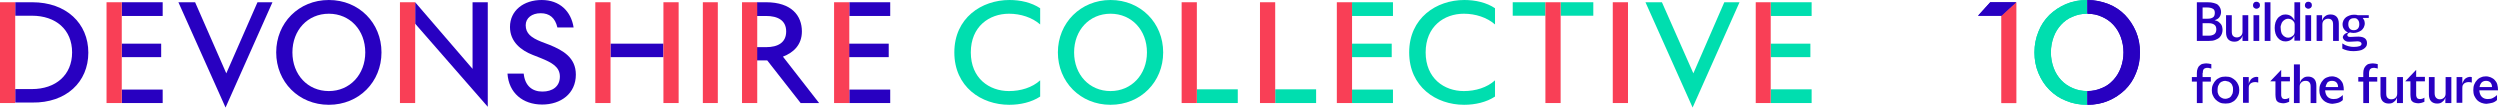 <svg width="1002" height="44" viewBox="0 0 1002 44" fill="none" xmlns="http://www.w3.org/2000/svg">
<g clip-path="url(#clip0_1812_2)">
<path d="M808.1 41.3V0.9L802.2 6.3V41.3H808.1Z" fill="#F93F56"/>
<path d="M808.1 0.9H797.7L792.8 6.3H802.2" fill="#2800C1"/>
<path d="M836.6 36.5C834.5 36.5 832.5 36.1 830.7 35.3C828.9 34.5 827.4 33.5 826.1 32.1C824.8 30.7 823.8 29.1 823.1 27.2C822.4 25.3 822 23.2 822 21C822 18.8 822.4 16.7 823.1 14.8C823.8 12.9 824.8 11.3 826.1 9.9C827.4 8.5 828.9 7.4 830.7 6.7C832.5 5.9 834.4 5.5 836.5 5.5V0C833.5 0 830.7 0.5 828.1 1.6C825.5 2.7 823.3 4.2 821.4 6C819.5 7.9 818 10.1 817 12.7C815.9 15.3 815.4 18 815.4 21C815.4 23.9 815.9 26.7 817 29.3C818.1 31.9 819.5 34.1 821.4 36C823.3 37.9 825.5 39.4 828.1 40.4C830.7 41.5 833.5 42 836.5 42V36.5H836.6Z" fill="#00DEAF"/>
<path d="M836.6 42C839.6 42 842.4 41.5 845 40.4C847.6 39.3 849.8 37.8 851.7 36C853.6 34.1 855.1 31.9 856.1 29.3C857.2 26.7 857.7 24 857.7 21C857.7 18.1 857.2 15.3 856.1 12.7C855 10.1 853.5 7.9 851.7 6C849.8 4.1 847.6 2.6 845 1.6C842.4 0.6 839.6 0 836.6 0V5.5C838.7 5.5 840.7 5.9 842.4 6.7C844.2 7.5 845.7 8.5 847 9.9C848.3 11.3 849.3 12.9 850 14.8C850.7 16.7 851.1 18.8 851.1 21C851.1 23.2 850.7 25.3 850 27.2C849.3 29.1 848.3 30.7 847 32.1C845.7 33.5 844.2 34.6 842.4 35.3C840.6 36.1 838.7 36.5 836.6 36.5V42Z" fill="#2800C1"/>
<path d="M78.2 0.9H71.5L90.4 43.1L109.2 0.9H103.2L90.7 29.4L78.2 0.9Z" fill="#2800C1"/>
<path d="M152.9 21C152.9 9.2 143.9 0 131.8 0C119.7 0 110.7 9.2 110.7 21C110.7 32.8 119.7 42 131.8 42C143.9 42 152.9 32.8 152.9 21ZM146.4 21C146.4 29.9 140.2 36.5 131.8 36.5C123.3 36.5 117.2 29.9 117.2 21C117.2 12.1 123.3 5.5 131.8 5.5C140.3 5.5 146.4 12.1 146.4 21Z" fill="#2800C1"/>
<path d="M216.9 16.7C212.9 15.1 210.7 13.4 210.7 10.1C210.7 7.2 213.2 5.3 216.7 5.3C220.2 5.3 222.5 7.1 223.4 11H229.9C228.9 4.5 224.3 0 217.1 0C209.9 0 204.4 4.2 204.4 10.8C204.4 16.8 208.9 20.2 213.5 22L216.8 23.3C221.2 25.1 224.4 26.8 224.4 30.7C224.4 34.7 221.4 36.7 217.4 36.7C213.3 36.7 210.4 34.4 209.9 29.5H203.4C203.9 37.2 209.5 41.9 217.3 41.9C224.8 41.9 230.8 37.5 230.8 29.9C230.8 23.1 225.7 20.2 220.3 18L216.9 16.7Z" fill="#2800C1"/>
<path d="M287.7 41.3V0.9H281.7V41.3H287.7Z" fill="#F93F56"/>
<path d="M382.5 21C382.5 34.8 393.3 42 404.5 42C408.9 42 413.4 41 416.9 38.7V32.2C413.7 35.1 409.1 36.5 404.4 36.5C396.5 36.5 389.1 31.4 389.1 21C389.1 10.6 396.5 5.5 404.4 5.5C409.1 5.5 413.7 7 416.9 9.8V3.3C413.4 1 409 0 404.6 0C393.4 0 382.5 7.2 382.5 21Z" fill="#00DEAF"/>
<path d="M466.2 21C466.2 9.2 457.2 0 445.1 0C433.1 0 424 9.2 424 21C424 32.8 433 42 445.1 42C457.2 42 466.2 32.8 466.2 21ZM459.7 21C459.7 29.9 453.5 36.5 445.1 36.5C436.6 36.5 430.5 29.9 430.5 21C430.5 12.1 436.6 5.5 445.1 5.5C453.6 5.5 459.7 12.1 459.7 21Z" fill="#00DEAF"/>
<path d="M564.8 21C564.8 34.8 575.6 42 586.8 42C591.2 42 595.7 41 599.2 38.7V32.2C596 35.1 591.4 36.5 586.7 36.5C578.8 36.5 571.4 31.4 571.4 21C571.4 10.6 578.8 5.5 586.7 5.5C591.4 5.5 596 7 599.2 9.8V3.3C595.8 1 591.3 0 586.9 0C575.7 0 564.8 7.2 564.8 21Z" fill="#00DEAF"/>
<path d="M652.5 41.3V0.9H646.4V41.3H652.5Z" fill="#F93F56"/>
<path d="M666.1 0.9H659.5L678.4 43.1L697.2 0.9H691.1L678.7 29.4L666.1 0.9Z" fill="#00DEAF"/>
<path d="M35.4 21.1C35.4 9.4 26.6 0.9 12.9 0.9H6.1V6.3H12.8C22.4 6.3 28.9 11.9 28.9 21C28.9 30.1 22.3 35.7 12.8 35.7H6.1V41.1H12.9C26.5 41.3 35.4 32.9 35.4 21.1Z" fill="#2800C1"/>
<path d="M6.1 0.9H0V41.3H6.1V0.9Z" fill="#F93F56"/>
<path d="M65.2 41.3V35.9H48.8V41.3H65.2ZM64.6 22.9V17.5H48.8V22.9H64.6ZM48.8 6.4H65.2V0.9H48.8V6.4Z" fill="#2800C1"/>
<path d="M48.8 0.9H42.7V41.3H48.8V0.9Z" fill="#F93F56"/>
<path d="M166.4 9.5L195.5 42.8V0.9H189.4V27.6L166.4 0.9V6.4" fill="#2800C1"/>
<path d="M166.4 0.9H160.3V41.3H166.4V0.9Z" fill="#F93F56"/>
<path d="M265.9 17.5H244.7V22.9H265.9V17.5Z" fill="#2800C1"/>
<path d="M244.7 0.9H238.6V41.3H244.7V0.9Z" fill="#F93F56"/>
<path d="M272 0.9H265.9V41.3H272V0.9Z" fill="#F93F56"/>
<path d="M321.4 12.6C321.4 6.4 317.4 0.9 307 0.9H303.4V6.3V35.8V41.2V24.2H307.5L320.9 41.3H328.3L313.8 22.7C318 21.1 321.4 18 321.4 12.6ZM315.1 12.6C315.1 17 311.9 18.9 307 18.9H303.4V6.4H307C311.8 6.4 315.1 8.2 315.1 12.6Z" fill="#2800C1"/>
<path d="M303.5 0.9H297.4V41.3H303.5V0.9Z" fill="#F93F56"/>
<path d="M356.8 41.3V35.9H340.4V41.3H356.8ZM356.2 22.9V17.5H340.3V22.9H356.2ZM340.4 6.4H356.8V0.9H340.4V6.4Z" fill="#2800C1"/>
<path d="M340.4 0.9H334.3V41.3H340.4V0.9Z" fill="#F93F56"/>
<path d="M496.1 41.3V35.8H479.7V41.3H496.1Z" fill="#00DEAF"/>
<path d="M479.7 0.9H473.6V41.3H479.7V0.9Z" fill="#F93F56"/>
<path d="M527.5 41.3V35.8H511.1V41.3H527.5Z" fill="#00DEAF"/>
<path d="M511.1 0.9H505V41.3H511.1V0.9Z" fill="#F93F56"/>
<path d="M558.3 41.3V35.9H541.9V41.3H558.3ZM557.8 22.9V17.5H541.9V22.9H557.8ZM541.9 6.4H558.3V0.9H541.9V6.4Z" fill="#00DEAF"/>
<path d="M541.9 0.9H535.8V41.3H541.9V0.9Z" fill="#F93F56"/>
<path d="M638.6 6.4V0.9H625.5V6.3H638.6V6.4ZM619.4 6.4V0.9H606.3V6.3H619.4V6.4Z" fill="#00DEAF"/>
<path d="M625.5 0.9H619.4V41.3H625.5V0.9Z" fill="#F93F56"/>
<path d="M709.7 35.8V22.9H725.6V17.5H709.7V6.4H726.1V0.9H709.7V6.4V35.8V41.3H726.1V35.8H709.7Z" fill="#00DEAF"/>
<path d="M709.7 0.9H703.7V41.3H709.7V0.9Z" fill="#F93F56"/>
<path d="M808.1 41.3V0.9L802.2 6.3V41.3H808.1Z" fill="#F93F56"/>
<path d="M808.1 0.9H797.7L792.8 6.3H802.2" fill="#2800C1"/>
<path d="M836.6 36.5C834.5 36.5 832.5 36.1 830.7 35.3C828.9 34.5 827.4 33.5 826.1 32.1C824.8 30.7 823.8 29.1 823.1 27.2C822.4 25.3 822 23.2 822 21C822 18.8 822.4 16.7 823.1 14.8C823.8 12.9 824.8 11.3 826.1 9.9C827.4 8.5 828.9 7.4 830.7 6.7C832.5 5.9 834.4 5.5 836.5 5.5V0C833.5 0 830.7 0.5 828.1 1.6C825.5 2.7 823.3 4.2 821.4 6C819.5 7.9 818 10.1 817 12.7C816 15.3 815.4 18 815.4 21C815.4 23.9 815.9 26.7 817 29.3C818.1 31.9 819.5 34.1 821.4 36C823.3 37.9 825.5 39.4 828.1 40.4C830.7 41.5 833.5 42 836.5 42V36.5H836.6Z" fill="#00DEAF"/>
<path d="M836.6 42C839.6 42 842.4 41.5 845 40.4C847.6 39.3 849.8 37.8 851.7 36C853.6 34.1 855.1 31.9 856.1 29.3C857.2 26.7 857.7 24 857.7 21C857.7 18.1 857.2 15.3 856.1 12.7C855 10.1 853.5 7.9 851.7 6C849.8 4.1 847.6 2.6 845 1.6C842.4 0.6 839.6 0 836.6 0V5.5C838.7 5.5 840.7 5.9 842.4 6.7C844.2 7.5 845.7 8.5 847 9.9C848.3 11.3 849.3 12.9 850 14.8C850.7 16.7 851.1 18.8 851.1 21C851.1 23.2 850.7 25.3 850 27.2C849.3 29.1 848.3 30.7 847 32.1C845.7 33.5 844.2 34.6 842.4 35.3C840.6 36.1 838.7 36.5 836.6 36.5V42Z" fill="#2800C1"/>
<path d="M882.9 29.2C882.9 28.8 882.9 28.5 883 28.2C883.1 27.9 883.2 27.7 883.4 27.6C883.6 27.4 883.8 27.3 884 27.3C884.2 27.2 884.5 27.2 884.7 27.2C885 27.2 885.3 27.2 885.5 27.3C885.8 27.3 886 27.4 886.3 27.5V25.7C886 25.6 885.7 25.6 885.3 25.5C885 25.5 884.7 25.4 884.3 25.4C883.8 25.4 883.3 25.5 882.8 25.6C882.3 25.7 881.9 26 881.6 26.3C881.2 26.6 881 27 880.8 27.5C880.6 28 880.5 28.6 880.5 29.3V30.9H878.5V32.7H880.5V41.3H882.8V32.7H886.1V30.9H882.8V29.2H882.9ZM886.9 38.2C887.2 38.9 887.5 39.4 888 39.9C888.5 40.4 889.1 40.8 889.7 41.1C890.4 41.4 891.1 41.5 892 41.5C892.8 41.5 893.6 41.4 894.3 41.1C895 40.8 895.6 40.4 896 39.9C896.5 39.4 896.8 38.8 897.1 38.2C897.4 37.5 897.5 36.8 897.5 36.1C897.5 35.4 897.4 34.7 897.1 34C896.8 33.3 896.5 32.8 896 32.3C895.5 31.8 894.9 31.4 894.3 31.1C893.6 30.8 892.9 30.7 892 30.7C891.2 30.7 890.4 30.8 889.7 31.1C889 31.4 888.4 31.8 888 32.3C887.5 32.8 887.2 33.4 886.9 34C886.6 34.7 886.5 35.4 886.5 36.1C886.5 36.9 886.6 37.6 886.9 38.2ZM893.2 32.7C893.6 32.9 893.9 33.1 894.2 33.4C894.5 33.7 894.7 34.1 894.8 34.5C895 34.9 895 35.4 895 36C895 36.6 894.9 37.1 894.8 37.5C894.6 37.9 894.4 38.3 894.2 38.6C893.9 38.9 893.6 39.2 893.2 39.3C892.8 39.5 892.4 39.6 891.9 39.6C891.4 39.6 891 39.5 890.6 39.3C890.2 39.1 889.9 38.9 889.6 38.6C889.3 38.3 889.1 37.9 889 37.5C888.8 37.1 888.8 36.6 888.8 36C888.8 35.4 888.9 34.9 889 34.5C889.2 34.1 889.4 33.7 889.6 33.4C889.9 33.1 890.2 32.8 890.6 32.7C891 32.5 891.4 32.4 891.9 32.4C892.4 32.5 892.9 32.6 893.2 32.7ZM901.3 30.9H899V41.2H901.3V35.2C901.3 34.7 901.4 34.3 901.5 34.1C901.7 33.8 901.9 33.6 902.1 33.4C902.4 33.2 902.7 33.1 903 33C903.3 32.9 903.7 32.9 904 32.9C904.4 32.9 904.7 33 905.1 33.1V30.9C904.9 30.9 904.7 30.8 904.4 30.8C904.1 30.8 903.7 30.9 903.4 31C903.1 31.1 902.8 31.3 902.5 31.5C902.2 31.7 902 32 901.8 32.4C901.6 32.7 901.4 33.1 901.3 33.6V30.9ZM917.7 39.1C917.1 39.5 916.5 39.7 915.8 39.7C915.6 39.7 915.4 39.7 915.2 39.6C915 39.6 914.9 39.5 914.7 39.3C914.6 39.2 914.5 39 914.4 38.7C914.3 38.5 914.3 38.1 914.3 37.8V32.6H917.8V30.8H914.3V28L910 32.5V32.6H912V38C912 38.7 912.1 39.2 912.2 39.7C912.3 40.1 912.5 40.5 912.8 40.7C913.1 41 913.4 41.1 913.8 41.2C914.2 41.3 914.7 41.4 915.2 41.4C915.6 41.4 916 41.3 916.4 41.2C916.8 41.1 917.2 40.9 917.5 40.8V39.1H917.7ZM921.7 25.8H919.4V41.3H921.7V34.8C921.7 34 921.9 33.4 922.4 33C922.8 32.6 923.4 32.4 924.1 32.4C924.8 32.4 925.3 32.6 925.6 33C926 33.4 926.1 34 926.1 34.9V41.3H928.4V34.4C928.4 33.2 928.1 32.2 927.5 31.6C926.9 31 926.1 30.7 925.1 30.7C924.2 30.7 923.5 30.9 923 31.4C922.4 31.8 922 32.4 921.8 33.2V25.8H921.7ZM937.1 41.2C937.8 41 938.5 40.6 939 40.1V38.1C938.5 38.6 937.9 39 937.3 39.3C936.7 39.6 936.1 39.7 935.3 39.7C934.3 39.7 933.5 39.4 932.9 38.8C932.3 38.2 932 37.3 931.9 36.2H939.4C939.4 35.3 939.3 34.5 939.1 33.8C938.9 33.1 938.5 32.5 938.1 32.1C937.7 31.6 937.1 31.3 936.6 31C936 30.8 935.4 30.6 934.7 30.6C934 30.6 933.4 30.7 932.7 31C932.1 31.2 931.5 31.6 931.1 32.1C930.6 32.6 930.3 33.1 930 33.8C929.7 34.5 929.6 35.2 929.6 36.1C929.6 36.9 929.7 37.7 930 38.4C930.3 39.1 930.6 39.6 931.1 40.1C931.6 40.6 932.1 40.9 932.8 41.2C933.4 41.4 934.1 41.6 934.9 41.6C935.7 41.5 936.4 41.4 937.1 41.2ZM936.4 33C936.8 33.4 937.1 34 937.1 34.9H932.1C932.2 34.2 932.5 33.6 932.8 33.1C933.2 32.7 933.8 32.4 934.6 32.4C935.4 32.4 936 32.6 936.4 33ZM949.5 29.2C949.5 28.8 949.6 28.5 949.7 28.2C949.8 27.9 949.9 27.7 950.1 27.6C950.3 27.4 950.5 27.3 950.7 27.3C950.9 27.2 951.2 27.2 951.4 27.2C951.7 27.2 952 27.2 952.2 27.3C952.5 27.3 952.7 27.4 953 27.5V25.7C952.7 25.6 952.4 25.6 952 25.5C951.7 25.5 951.3 25.4 951 25.4C950.5 25.4 950 25.5 949.5 25.6C949 25.7 948.6 26 948.3 26.3C948 26.6 947.7 27 947.5 27.5C947.3 28 947.2 28.6 947.2 29.3V30.9H945.2V32.7H947.2V41.3H949.5V32.7H952.8V30.9H949.5V29.2ZM960.8 41.3H963.1V30.9H960.8V37.4C960.8 38.2 960.6 38.8 960.1 39.2C959.7 39.6 959.1 39.8 958.4 39.8C957.8 39.8 957.3 39.6 956.9 39.2C956.5 38.8 956.4 38.2 956.4 37.3V30.9H954.1V37.8C954.1 39 954.4 40 955 40.6C955.6 41.2 956.4 41.5 957.4 41.5C958.3 41.5 959 41.3 959.5 40.8C960.1 40.4 960.5 39.8 960.7 39V41.3H960.8ZM971.8 39.1C971.2 39.5 970.6 39.7 969.9 39.7C969.7 39.7 969.5 39.7 969.3 39.6C969.1 39.6 969 39.5 968.8 39.3C968.7 39.2 968.6 39 968.5 38.7C968.4 38.5 968.4 38.1 968.4 37.8V32.6H971.9V30.8H968.4V28L964.1 32.5V32.6H966.1V38C966.1 38.7 966.2 39.2 966.3 39.7C966.4 40.2 966.6 40.5 966.9 40.7C967.2 41 967.5 41.1 967.9 41.2C968.3 41.3 968.8 41.4 969.3 41.4C969.7 41.4 970.1 41.3 970.6 41.2C971 41.1 971.4 40.9 971.7 40.8V39.1H971.8ZM980.2 41.3H982.5V30.9H980.2V37.4C980.2 38.2 980 38.8 979.5 39.2C979.1 39.6 978.5 39.8 977.9 39.8C977.3 39.8 976.8 39.6 976.4 39.2C976 38.8 975.8 38.2 975.8 37.3V30.9H973.5V37.8C973.5 39 973.8 40 974.4 40.6C975 41.2 975.8 41.5 976.8 41.5C977.7 41.5 978.4 41.3 978.9 40.8C979.5 40.4 979.9 39.8 980.1 39V41.3H980.2ZM986.9 30.9H984.6V41.2H986.9V35.2C986.9 34.7 987 34.3 987.1 34.1C987.3 33.8 987.5 33.6 987.7 33.4C988 33.2 988.3 33.1 988.6 33C988.9 32.9 989.3 32.9 989.6 32.9C990 32.9 990.3 33 990.7 33.1V30.9C990.5 30.9 990.3 30.8 990 30.8C989.7 30.8 989.3 30.9 989 31C988.7 31.1 988.4 31.3 988.1 31.5C987.8 31.7 987.6 32 987.4 32.4C987.2 32.7 987 33.1 986.9 33.6V30.9ZM998.9 41.2C999.6 41 1000.3 40.6 1000.8 40.1V38.1C1000.3 38.6 999.7 39 999.1 39.3C998.5 39.6 997.9 39.7 997.1 39.7C996.1 39.7 995.3 39.4 994.7 38.8C994.1 38.2 993.8 37.3 993.7 36.2H1001.2C1001.2 35.3 1001.1 34.5 1000.9 33.8C1000.7 33.1 1000.3 32.5 999.9 32.1C999.5 31.6 998.9 31.3 998.3 31C997.7 30.8 997.1 30.6 996.4 30.6C995.7 30.6 995 30.7 994.4 31C993.8 31.2 993.2 31.6 992.8 32.1C992.3 32.6 992 33.1 991.7 33.8C991.4 34.5 991.3 35.2 991.3 36.1C991.3 36.9 991.4 37.7 991.7 38.4C992 39.1 992.4 39.6 992.8 40.1C993.3 40.6 993.8 40.9 994.5 41.2C995.1 41.4 995.8 41.6 996.6 41.6C997.4 41.5 998.1 41.4 998.9 41.2ZM998.1 33C998.5 33.4 998.8 34 998.8 34.9H993.8C993.9 34.2 994.2 33.6 994.6 33.1C995 32.7 995.6 32.4 996.4 32.4C997.1 32.4 997.7 32.6 998.1 33Z" fill="#2800C1"/>
<path d="M889.9 3.3C889.7 2.8 889.4 2.4 889 2C888.6 1.6 888 1.4 887.3 1.2C886.6 1 885.8 0.9 884.7 0.9H880.5V16.4H885.3C886.3 16.4 887.2 16.3 887.9 16C888.6 15.7 889.2 15.4 889.6 15C890 14.6 890.3 14.1 890.5 13.6C890.7 13.1 890.8 12.5 890.8 11.9C890.8 11.5 890.7 11.1 890.6 10.6C890.5 10.2 890.3 9.8 890 9.5C889.7 9.2 889.4 8.9 889 8.6C888.6 8.4 888.1 8.2 887.6 8.1C888.6 7.8 889.2 7.4 889.6 6.8C890 6.2 890.2 5.5 890.2 4.8C890.2 4.3 890.1 3.8 889.9 3.3ZM882.8 9.3H885.3C886.2 9.3 887 9.5 887.5 9.9C888.1 10.3 888.3 11 888.3 11.8C888.3 12.7 888 13.3 887.5 13.7C886.9 14.1 886.2 14.3 885.3 14.3H882.8V9.3ZM882.8 7.4V3H884.7C885.6 3 886.4 3.2 886.9 3.5C887.5 3.8 887.7 4.4 887.7 5.2C887.7 5.6 887.6 6 887.5 6.3C887.4 6.6 887.2 6.8 886.9 7C886.6 7.2 886.3 7.3 885.9 7.4C885.5 7.5 885.1 7.5 884.6 7.5H882.8V7.4ZM898.8 16.4H901.1V6.1H898.8V12.6C898.8 13.4 898.6 14 898.1 14.4C897.7 14.8 897.1 15 896.5 15C895.9 15 895.4 14.8 895 14.4C894.6 14 894.5 13.4 894.5 12.5V6.1H892.2V13C892.2 14.2 892.5 15.2 893.1 15.8C893.7 16.4 894.5 16.7 895.5 16.7C896.4 16.7 897.1 16.5 897.6 16C898.2 15.6 898.6 15 898.8 14.2V16.4ZM905.5 16.4V6.1H903.2V16.4H905.5ZM905.4 3.1C905.7 2.8 905.8 2.5 905.8 2.1C905.8 1.7 905.7 1.3 905.4 1.1C905.1 0.8 904.8 0.7 904.4 0.7C904 0.7 903.6 0.8 903.4 1.1C903.1 1.4 903 1.7 903 2.1C903 2.5 903.1 2.9 903.4 3.1C903.7 3.4 904 3.5 904.4 3.5C904.8 3.5 905.1 3.3 905.4 3.1ZM910 16.4V0.9H907.7V16.4H910ZM919.6 8.2C919.5 7.9 919.3 7.6 919.1 7.3C918.9 7 918.6 6.8 918.3 6.5C918 6.3 917.7 6.1 917.3 6C916.9 5.9 916.5 5.8 916.1 5.8C915.5 5.8 914.8 5.9 914.3 6.2C913.8 6.5 913.3 6.8 912.9 7.3C912.5 7.8 912.2 8.4 912 9C911.8 9.7 911.7 10.4 911.7 11.2C911.7 12 911.8 12.7 912 13.4C912.2 14.1 912.5 14.6 912.9 15.1C913.3 15.6 913.8 16 914.3 16.2C914.8 16.5 915.5 16.6 916.1 16.6C916.5 16.6 916.9 16.5 917.3 16.4C917.7 16.3 918 16.1 918.3 15.9C918.6 15.7 918.9 15.4 919.1 15.1C919.3 14.8 919.5 14.5 919.6 14.2V16.3H921.9V0.9H919.6V8.2ZM914.3 9.8C914.4 9.3 914.6 9 914.9 8.6C915.2 8.3 915.5 8 915.9 7.8C916.3 7.6 916.7 7.5 917.1 7.5C917.4 7.5 917.7 7.6 918.1 7.7C918.4 7.8 918.7 8 918.9 8.2C919.1 8.4 919.3 8.6 919.5 8.9C919.6 9.2 919.7 9.5 919.7 9.8V12.8C919.7 13.1 919.6 13.4 919.5 13.7C919.4 14 919.2 14.2 918.9 14.4C918.7 14.6 918.4 14.7 918.1 14.9C917.8 15 917.5 15.1 917.1 15.1C916.6 15.1 916.2 15 915.9 14.8C915.5 14.6 915.2 14.4 914.9 14C914.6 13.7 914.4 13.3 914.3 12.8C914.2 12.3 914.1 11.8 914.1 11.3C914 10.7 914.1 10.2 914.3 9.8ZM926.3 16.4V6.1H924V16.4H926.3ZM926.2 3.1C926.5 2.8 926.6 2.5 926.6 2.1C926.6 1.7 926.5 1.3 926.2 1.1C925.9 0.8 925.6 0.7 925.2 0.7C924.8 0.7 924.4 0.8 924.2 1.1C923.9 1.4 923.8 1.7 923.8 2.1C923.8 2.5 923.9 2.9 924.2 3.1C924.5 3.4 924.8 3.5 925.2 3.5C925.6 3.5 925.9 3.3 926.2 3.1ZM930.8 6.1H928.5V16.4H930.8V9.9C930.8 9.1 931 8.5 931.5 8.1C931.9 7.7 932.5 7.5 933.1 7.5C933.8 7.5 934.3 7.7 934.6 8.1C935 8.5 935.1 9.1 935.1 10V16.4H937.4V9.5C937.4 8.3 937.1 7.3 936.5 6.7C935.9 6.1 935.1 5.8 934.1 5.8C933.2 5.8 932.5 6 931.9 6.5C931.3 6.9 931 7.5 930.7 8.3V6.1H930.8ZM939.9 16.3C940.4 16.7 941.2 16.8 942.3 16.7L944.2 16.6C945 16.5 945.6 16.6 946 16.8C946.3 17 946.5 17.2 946.5 17.6C946.5 18 946.2 18.3 945.7 18.5C945.1 18.7 944.4 18.8 943.3 18.8C942.6 18.8 942 18.7 941.2 18.5C940.4 18.3 939.7 18 938.8 17.4V19.5C939.4 19.8 940 20 940.7 20.2C941.4 20.4 942.3 20.5 943.3 20.5C944.1 20.5 944.8 20.4 945.5 20.3C946.2 20.2 946.7 20 947.2 19.7C947.7 19.4 948 19.1 948.3 18.7C948.6 18.3 948.7 17.8 948.7 17.3C948.7 15.4 947.3 14.5 944.3 14.7L942.2 14.8C941.7 14.8 941.4 14.8 941.1 14.6C940.9 14.5 940.8 14.3 940.8 14C940.8 13.8 940.9 13.6 941.1 13.4C941.3 13.2 941.6 13.1 941.9 13C942.3 13.1 942.8 13.2 943.3 13.2C943.9 13.2 944.5 13.1 945 12.9C945.5 12.7 946 12.5 946.4 12.2C946.8 11.9 947.1 11.5 947.4 11C947.6 10.5 947.8 10 947.8 9.4C947.8 9 947.7 8.6 947.6 8.2C947.4 7.8 947.2 7.5 947 7.2H949.4V6.1H945C944.5 5.9 943.9 5.9 943.4 5.9C942.8 5.9 942.2 6 941.7 6.2C941.2 6.4 940.7 6.6 940.3 6.9C939.9 7.2 939.6 7.6 939.3 8.1C939.1 8.6 938.9 9.1 938.9 9.7C938.9 10.5 939.1 11.2 939.5 11.7C939.9 12.3 940.4 12.7 941.1 13C940.5 13.2 940 13.4 939.6 13.8C939.2 14.2 939 14.6 939 15C939.1 15.5 939.4 16 939.9 16.3ZM945 7.9C945.4 8.3 945.6 8.9 945.6 9.7C945.6 10.5 945.4 11.1 945 11.5C944.6 11.9 944.1 12.1 943.4 12.1C942.7 12.1 942.1 11.9 941.8 11.5C941.4 11.1 941.2 10.5 941.2 9.7C941.2 8.9 941.4 8.3 941.8 7.9C942.2 7.5 942.7 7.3 943.4 7.3C944.1 7.2 944.6 7.4 945 7.9Z" fill="#2800C1"/>
</g>
<defs>
<clipPath id="clip0_1812_2">
<rect width="1001.3" height="43.1" fill="white"/>
</clipPath>
</defs>
</svg>
